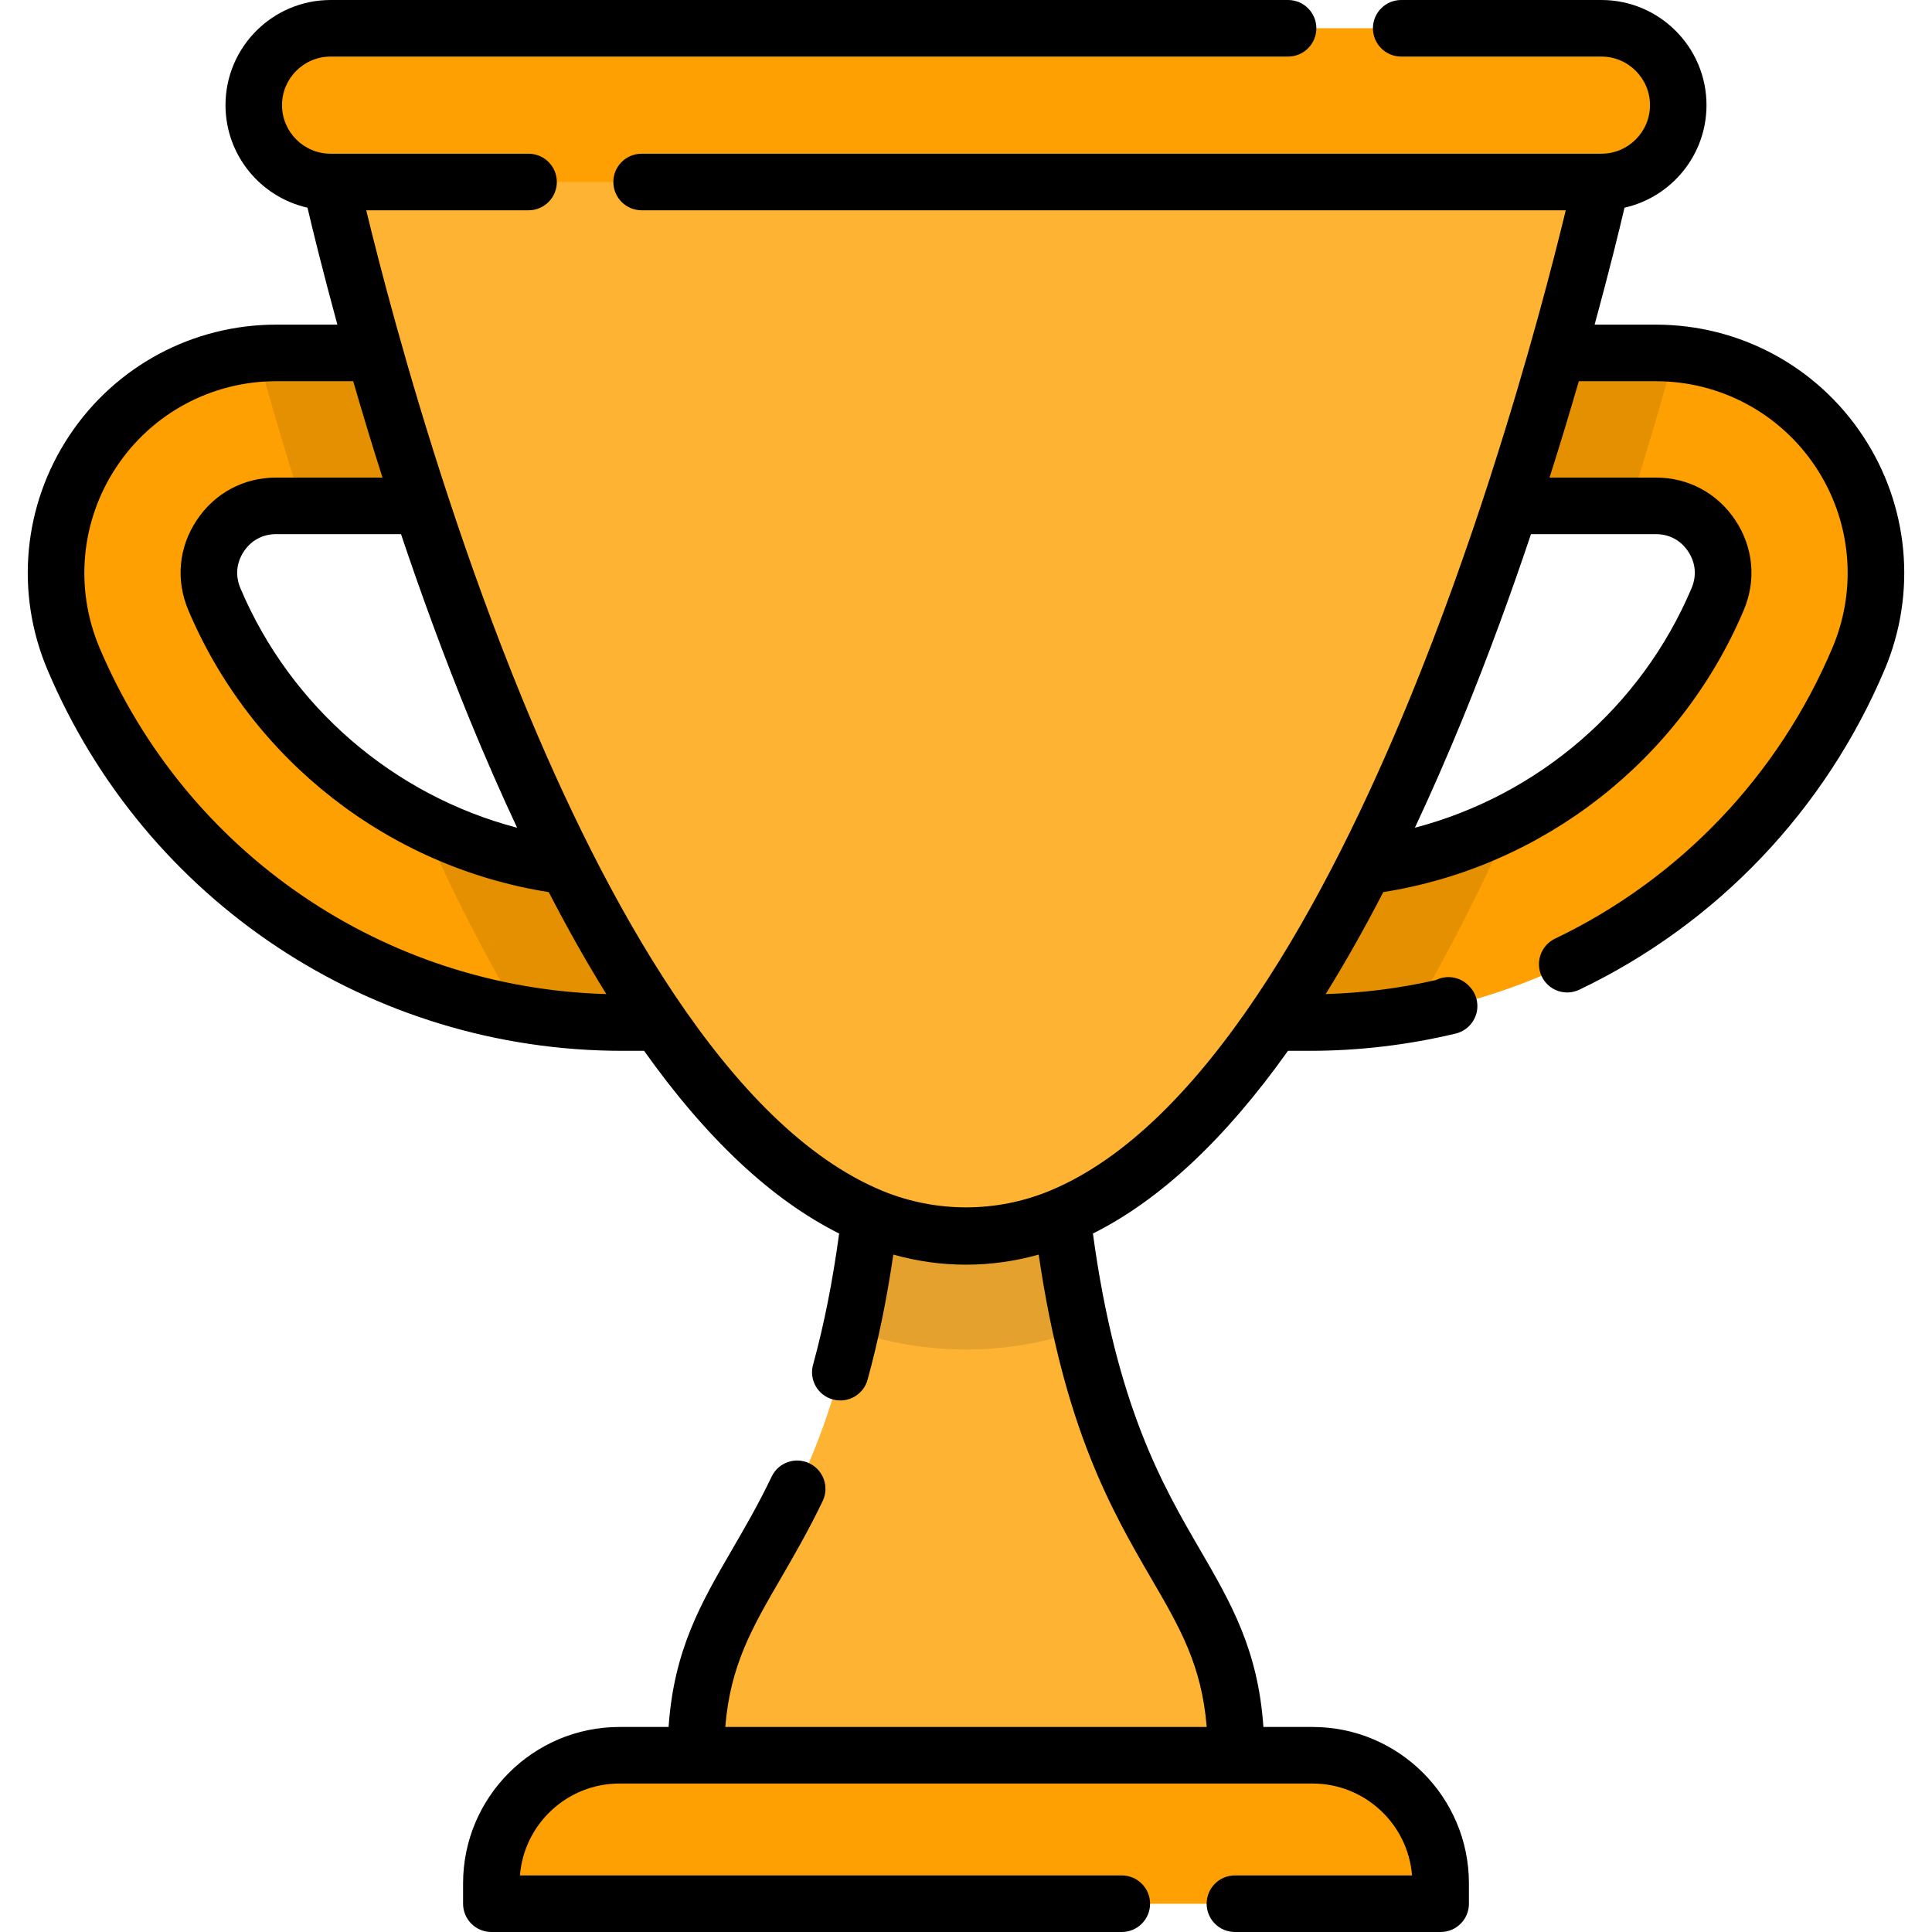 <svg xmlns="http://www.w3.org/2000/svg" width="32" height="32" viewBox="0 0 32 32" fill="none">
  <g clip-path="url(#clip0_20008_1576)">
    <path d="M17.377 16.062H14.623C14.623 26.131 11.526 25.279 11.526 29.073L16 30.302L20.474 29.073C20.474 25.279 17.377 26.131 17.377 16.062Z" fill="#FEB333"/>
    <path d="M12.482 16.937H10.309C6.334 16.937 2.765 14.571 1.217 10.91C0.74 9.782 0.859 8.498 1.536 7.477C2.213 6.456 3.349 5.846 4.574 5.846H12.482C13.181 5.846 13.748 6.413 13.748 7.112V15.671C13.748 16.37 13.181 16.937 12.482 16.937ZM4.574 8.379C4.195 8.379 3.857 8.56 3.647 8.876C3.438 9.192 3.402 9.574 3.55 9.924C4.701 12.645 7.354 14.404 10.309 14.404H11.215V8.379H4.574V8.379Z" fill="#FEA001"/>
    <path d="M18.252 15.671V7.112C18.252 6.413 18.819 5.846 19.518 5.846H27.426C28.651 5.846 29.787 6.456 30.464 7.477C31.141 8.498 31.26 9.782 30.783 10.91C29.235 14.571 25.666 16.937 21.691 16.937H19.518C18.819 16.937 18.252 16.37 18.252 15.671ZM20.785 8.379V14.404H21.692C24.646 14.404 27.299 12.645 28.45 9.924C28.598 9.574 28.562 9.193 28.353 8.876C28.143 8.56 27.805 8.379 27.426 8.379L20.785 8.379Z" fill="#FEA001"/>
    <path opacity="0.1" d="M14.091 22.032C14.714 22.244 15.351 22.352 16 22.352C16.649 22.352 17.286 22.244 17.909 22.032C17.592 20.61 17.377 18.715 17.377 16.062H14.623C14.623 18.715 14.408 20.61 14.091 22.032Z" fill="black"/>
    <path opacity="0.1" d="M19.518 5.846C18.819 5.846 18.252 6.413 18.252 7.112V15.67C18.252 16.37 18.819 16.937 19.518 16.937H21.692C22.271 16.937 22.841 16.885 23.399 16.788C23.958 15.845 24.502 14.782 25.027 13.604C24.015 14.12 22.878 14.404 21.692 14.404H20.785V8.379H26.992C27.289 7.447 27.538 6.59 27.739 5.859C27.636 5.851 27.531 5.846 27.426 5.846L19.518 5.846Z" fill="black"/>
    <path opacity="0.1" d="M12.482 5.846H4.574C4.469 5.846 4.364 5.851 4.261 5.859C4.462 6.59 4.711 7.447 5.008 8.379H11.215V14.404H10.308C9.122 14.404 7.984 14.12 6.973 13.604C7.498 14.782 8.042 15.845 8.601 16.788C9.159 16.885 9.729 16.937 10.308 16.937H12.482C13.181 16.937 13.748 16.37 13.748 15.671V7.112C13.748 6.413 13.181 5.846 12.482 5.846Z" fill="black"/>
    <path d="M5.476 3.014C5.476 3.014 9.274 20.479 16 20.479C22.726 20.479 26.524 3.014 26.524 3.014L16 1.741L5.476 3.014Z" fill="#FEB333"/>
    <path d="M26.524 0.468H5.476C4.773 0.468 4.203 1.038 4.203 1.741C4.203 2.444 4.773 3.014 5.476 3.014H26.524C27.227 3.014 27.797 2.444 27.797 1.741C27.797 1.038 27.227 0.468 26.524 0.468Z" fill="#FEA001"/>
    <path d="M21.74 29.073H10.26C9.088 29.073 8.138 30.023 8.138 31.195V31.532H23.862V31.195C23.862 30.023 22.912 29.073 21.74 29.073Z" fill="#FEA001"/>
    <path d="M25.756 15.547C25.523 15.659 25.424 15.939 25.536 16.172C25.647 16.406 25.927 16.504 26.16 16.392C28.435 15.304 30.23 13.421 31.215 11.092C31.753 9.819 31.618 8.37 30.854 7.218C30.09 6.065 28.809 5.377 27.426 5.377H26.412C26.652 4.497 26.819 3.816 26.907 3.44C27.684 3.265 28.265 2.57 28.265 1.741C28.265 0.781 27.484 0 26.524 0H23.208C22.95 0 22.74 0.21 22.74 0.468C22.74 0.727 22.95 0.937 23.208 0.937H26.524C26.968 0.937 27.329 1.298 27.329 1.741C27.329 2.185 26.968 2.546 26.524 2.546H10.628C10.369 2.546 10.159 2.756 10.159 3.014C10.159 3.273 10.369 3.483 10.628 3.483H25.934C25.735 4.306 25.314 5.946 24.689 7.882C24.689 7.884 24.688 7.886 24.688 7.888C24.313 9.05 23.864 10.317 23.347 11.579C22.002 14.857 19.947 18.671 17.38 19.726C16.498 20.089 15.501 20.088 14.62 19.726C12.053 18.67 9.998 14.857 8.653 11.579C8.188 10.445 7.779 9.307 7.429 8.245C7.428 8.241 7.426 8.237 7.425 8.233C6.737 6.145 6.277 4.355 6.066 3.483H8.754C9.013 3.483 9.223 3.273 9.223 3.014C9.223 2.756 9.013 2.546 8.754 2.546H5.476C5.032 2.546 4.671 2.185 4.671 1.741C4.671 1.298 5.032 0.937 5.476 0.937H21.335C21.593 0.937 21.803 0.727 21.803 0.468C21.803 0.21 21.593 0 21.335 0H5.476C4.516 0 3.735 0.781 3.735 1.741C3.735 2.57 4.316 3.265 5.093 3.44C5.181 3.816 5.348 4.497 5.588 5.377H4.574C3.191 5.377 1.91 6.065 1.146 7.218C0.382 8.37 0.247 9.819 0.786 11.093C2.407 14.927 6.145 17.405 10.309 17.405H10.668C11.704 18.863 12.783 19.873 13.899 20.431C13.79 21.23 13.648 21.944 13.467 22.604C13.398 22.853 13.544 23.111 13.794 23.179C14.043 23.248 14.301 23.102 14.37 22.852C14.545 22.215 14.686 21.532 14.796 20.78C15.193 20.891 15.594 20.947 16 20.947C16.406 20.947 16.807 20.891 17.204 20.78C17.626 23.662 18.42 25.028 19.065 26.139C19.543 26.959 19.904 27.581 19.987 28.604H12.013C12.096 27.581 12.458 26.959 12.935 26.138C13.148 25.77 13.39 25.354 13.626 24.862C13.738 24.628 13.639 24.349 13.405 24.237C13.172 24.125 12.893 24.224 12.781 24.457C12.562 24.916 12.339 25.298 12.125 25.667C11.612 26.55 11.162 27.325 11.074 28.604H10.26C8.832 28.604 7.67 29.766 7.67 31.195V31.532C7.67 31.79 7.88 32 8.138 32H18.58C18.839 32 19.049 31.79 19.049 31.532C19.049 31.273 18.839 31.063 18.58 31.063H8.612C8.679 30.213 9.393 29.541 10.26 29.541H21.74C22.607 29.541 23.321 30.213 23.388 31.063H20.454C20.195 31.063 19.986 31.273 19.986 31.532C19.986 31.79 20.195 32 20.454 32H23.862C24.12 32 24.33 31.79 24.33 31.532V31.195C24.33 29.766 23.168 28.604 21.74 28.604H20.926C20.838 27.325 20.388 26.55 19.876 25.668C19.256 24.601 18.49 23.283 18.102 20.431C19.218 19.873 20.296 18.863 21.333 17.405H21.692C22.503 17.405 23.317 17.309 24.111 17.119C24.276 17.079 24.406 16.953 24.453 16.79C24.498 16.627 24.453 16.452 24.333 16.332L24.322 16.321C24.176 16.175 23.957 16.146 23.782 16.233C23.182 16.37 22.57 16.447 21.957 16.465C22.279 15.946 22.598 15.383 22.911 14.776C25.559 14.359 27.832 12.588 28.882 10.106C29.092 9.609 29.041 9.067 28.743 8.617C28.445 8.168 27.965 7.91 27.426 7.91H25.665C25.834 7.38 25.995 6.848 26.15 6.314H27.426C28.494 6.314 29.483 6.845 30.074 7.735C30.663 8.625 30.767 9.744 30.352 10.727C29.456 12.846 27.824 14.557 25.756 15.547ZM7.782 11.924C8.04 12.552 8.301 13.147 8.565 13.71C6.526 13.175 4.815 11.713 3.981 9.741C3.895 9.536 3.915 9.321 4.038 9.135C4.161 8.949 4.351 8.847 4.574 8.847H6.642C6.974 9.836 7.355 10.881 7.782 11.924ZM1.648 10.728C1.233 9.744 1.337 8.626 1.927 7.736C2.517 6.846 3.506 6.314 4.574 6.314H5.85C6.006 6.852 6.168 7.386 6.335 7.91H4.574C4.035 7.91 3.555 8.168 3.257 8.618C2.959 9.067 2.909 9.61 3.119 10.106C4.168 12.589 6.441 14.359 9.089 14.776C9.403 15.384 9.721 15.947 10.043 16.465C6.364 16.362 3.089 14.134 1.648 10.728ZM27.426 8.847C27.649 8.847 27.839 8.949 27.962 9.135C28.085 9.321 28.105 9.536 28.018 9.741C27.185 11.713 25.474 13.175 23.435 13.71C23.699 13.147 23.96 12.552 24.218 11.924C24.645 10.882 25.026 9.836 25.358 8.847L27.426 8.847Z" fill="black"/>
  </g>
  <defs>
    <clipPath id="clip0_20008_1576">
      <rect width="32" height="32" fill="white"/>
    </clipPath>
  </defs>
</svg>